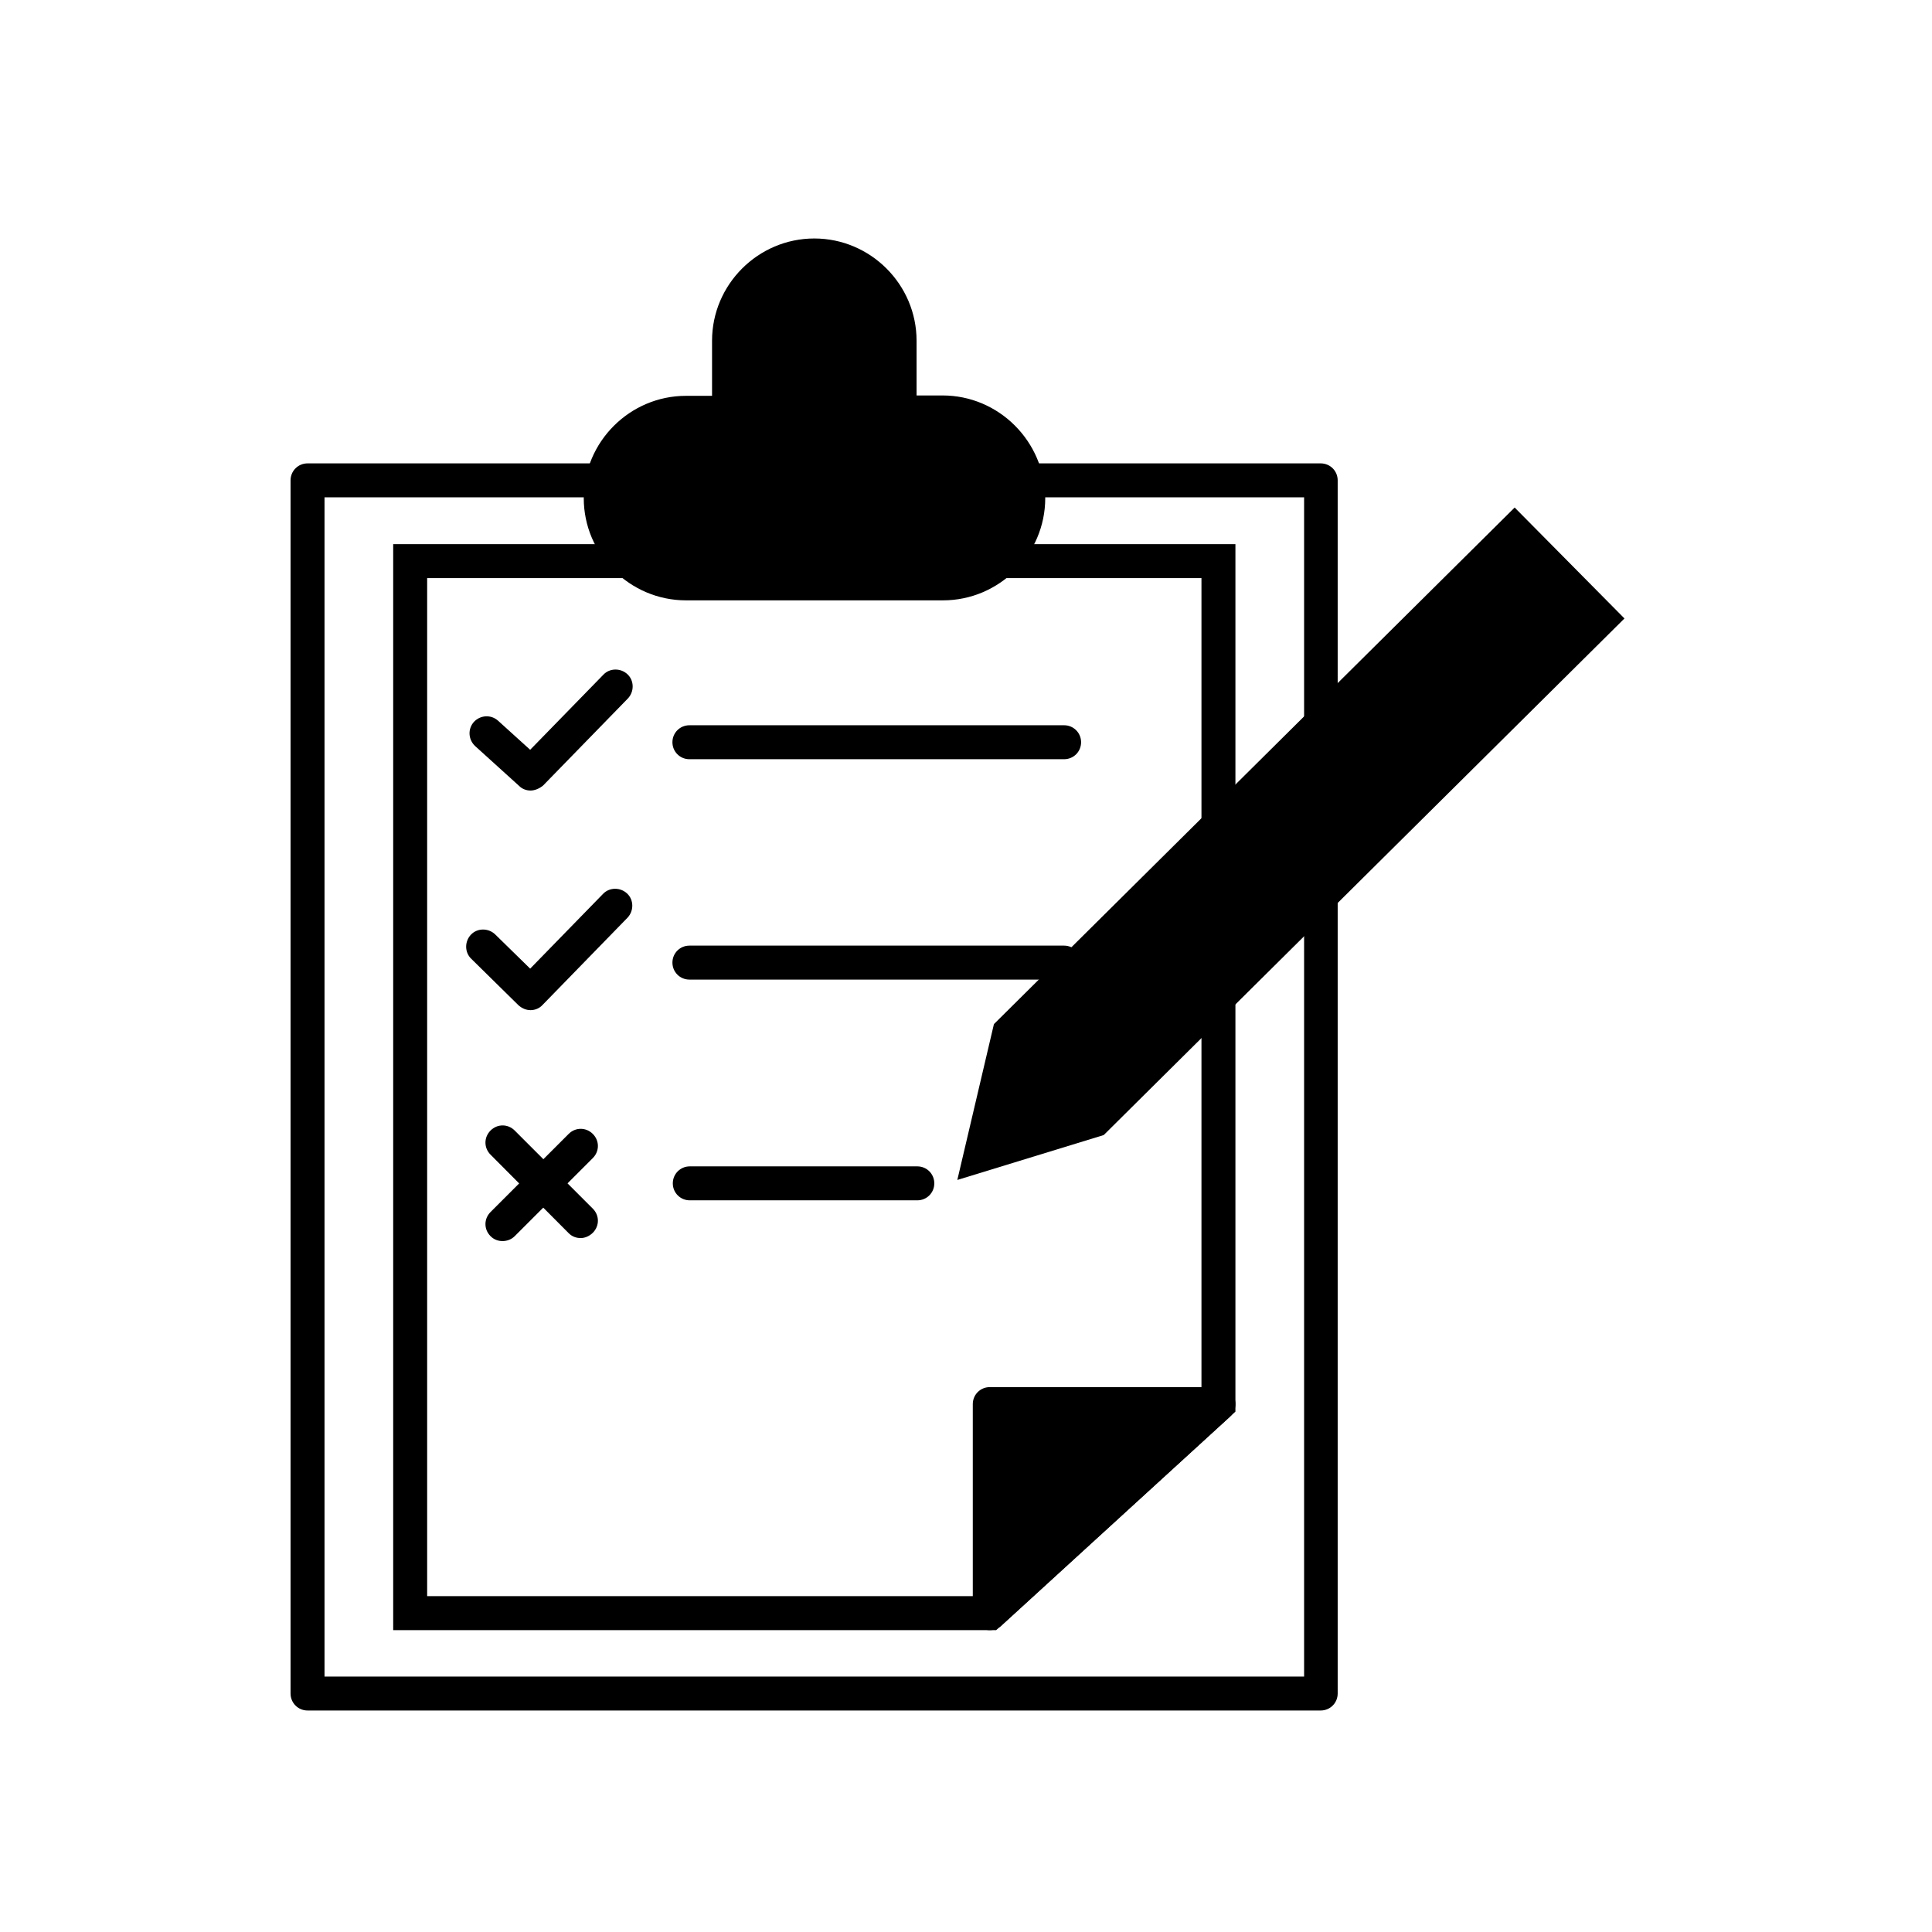 <svg height='100px' width='100px'  fill="#000000" xmlns="http://www.w3.org/2000/svg" xmlns:xlink="http://www.w3.org/1999/xlink" version="1.1" x="0px" y="0px" viewBox="0 0 512 512" style="enable-background:new 0 0 512 512;" xml:space="preserve"><g><g><path d="M350,453.3H81.5c-2.5,0-4.5-2-4.5-4.5V127.3c0-2.5,2-4.5,4.5-4.5H350c2.5,0,4.5,2,4.5,4.5v321.5    C354.5,451.3,352.5,453.3,350,453.3z M86,444.3h259.6V131.8H86V444.3z"></path><g><g><path d="M264,432H104.2V144.2h223.2v229.9L264,432z M113.2,423h147.4l57.8-52.8v-217H113.2V423z"></path><path d="M262.3,432c-0.6,0-1.2-0.1-1.8-0.4c-1.6-0.7-2.7-2.3-2.7-4.1v-55.4c0-2.5,2-4.5,4.5-4.5h60.6      c1.9,0,3.5,1.1,4.2,2.9c0.7,1.7,0.2,3.7-1.2,5l-60.6,55.4C264.5,431.6,263.4,432,262.3,432z"></path></g><g><path d="M282,201.2h-99.3c-2.5,0-4.5-2-4.5-4.5s2-4.5,4.5-4.5H282c2.5,0,4.5,2,4.5,4.5S284.5,201.2,282,201.2z"></path><path d="M282,259.6h-99.3c-2.5,0-4.5-2-4.5-4.5s2-4.5,4.5-4.5H282c2.5,0,4.5,2,4.5,4.5S284.5,259.6,282,259.6z"></path><path d="M243.1,318.1h-60.3c-2.5,0-4.5-2-4.5-4.5s2-4.5,4.5-4.5h60.3c2.5,0,4.5,2,4.5,4.5      S245.6,318.1,243.1,318.1z"></path></g><path d="M140.6,209.5c-1.1,0-2.2-0.4-3-1.2l-11.7-10.6c-1.8-1.7-2-4.5-0.3-6.4c1.7-1.8,4.5-2,6.4-0.3l8.5,7.7     l19.4-19.9c1.7-1.8,4.6-1.8,6.4-0.1c1.8,1.7,1.8,4.6,0.1,6.4l-22.5,23.1C142.9,209,141.7,209.5,140.6,209.5z"></path><path d="M140.6,267.7c-1.2,0-2.3-0.5-3.2-1.3l-12.5-12.3c-1.8-1.7-1.8-4.6-0.1-6.4c1.7-1.8,4.6-1.8,6.4-0.1     l9.3,9.1l19.3-19.8c1.7-1.8,4.6-1.8,6.4-0.1c1.8,1.7,1.8,4.6,0.1,6.4l-22.5,23.1C143,267.2,141.8,267.7,140.6,267.7     C140.6,267.7,140.6,267.7,140.6,267.7z"></path><g><path d="M153.9,328.1c-1.2,0-2.3-0.4-3.2-1.3L130,306c-1.8-1.8-1.8-4.6,0-6.4c1.8-1.8,4.6-1.8,6.4,0l20.7,20.7      c1.8,1.8,1.8,4.6,0,6.4C156.2,327.6,155,328.1,153.9,328.1z"></path><path d="M133.2,328.9c-1.2,0-2.3-0.4-3.2-1.3c-1.8-1.8-1.8-4.6,0-6.4l20.7-20.7c1.8-1.8,4.6-1.8,6.4,0      c1.8,1.8,1.8,4.6,0,6.4l-20.7,20.7C135.5,328.5,134.3,328.9,133.2,328.9z"></path></g></g><g><g><g><polygon points="430.5,163.9 292.5,300.8 253.7,312.7 263.4,271.4 401.4,134.5      "></polygon></g></g></g><path d="M249.8,104.8h-6.9V90.3c0-14.9-12.2-27.1-27.1-27.1h0c-14.9,0-27.1,12.2-27.1,27.1v14.6h-6.9    c-14.9,0-27.1,12.2-27.1,27.1v0c0,14.9,12.2,27.1,27.1,27.1h68.1c14.9,0,27.1-12.2,27.1-27.1v0C276.9,117,264.7,104.8,249.8,104.8    z"></path></g></g></svg>